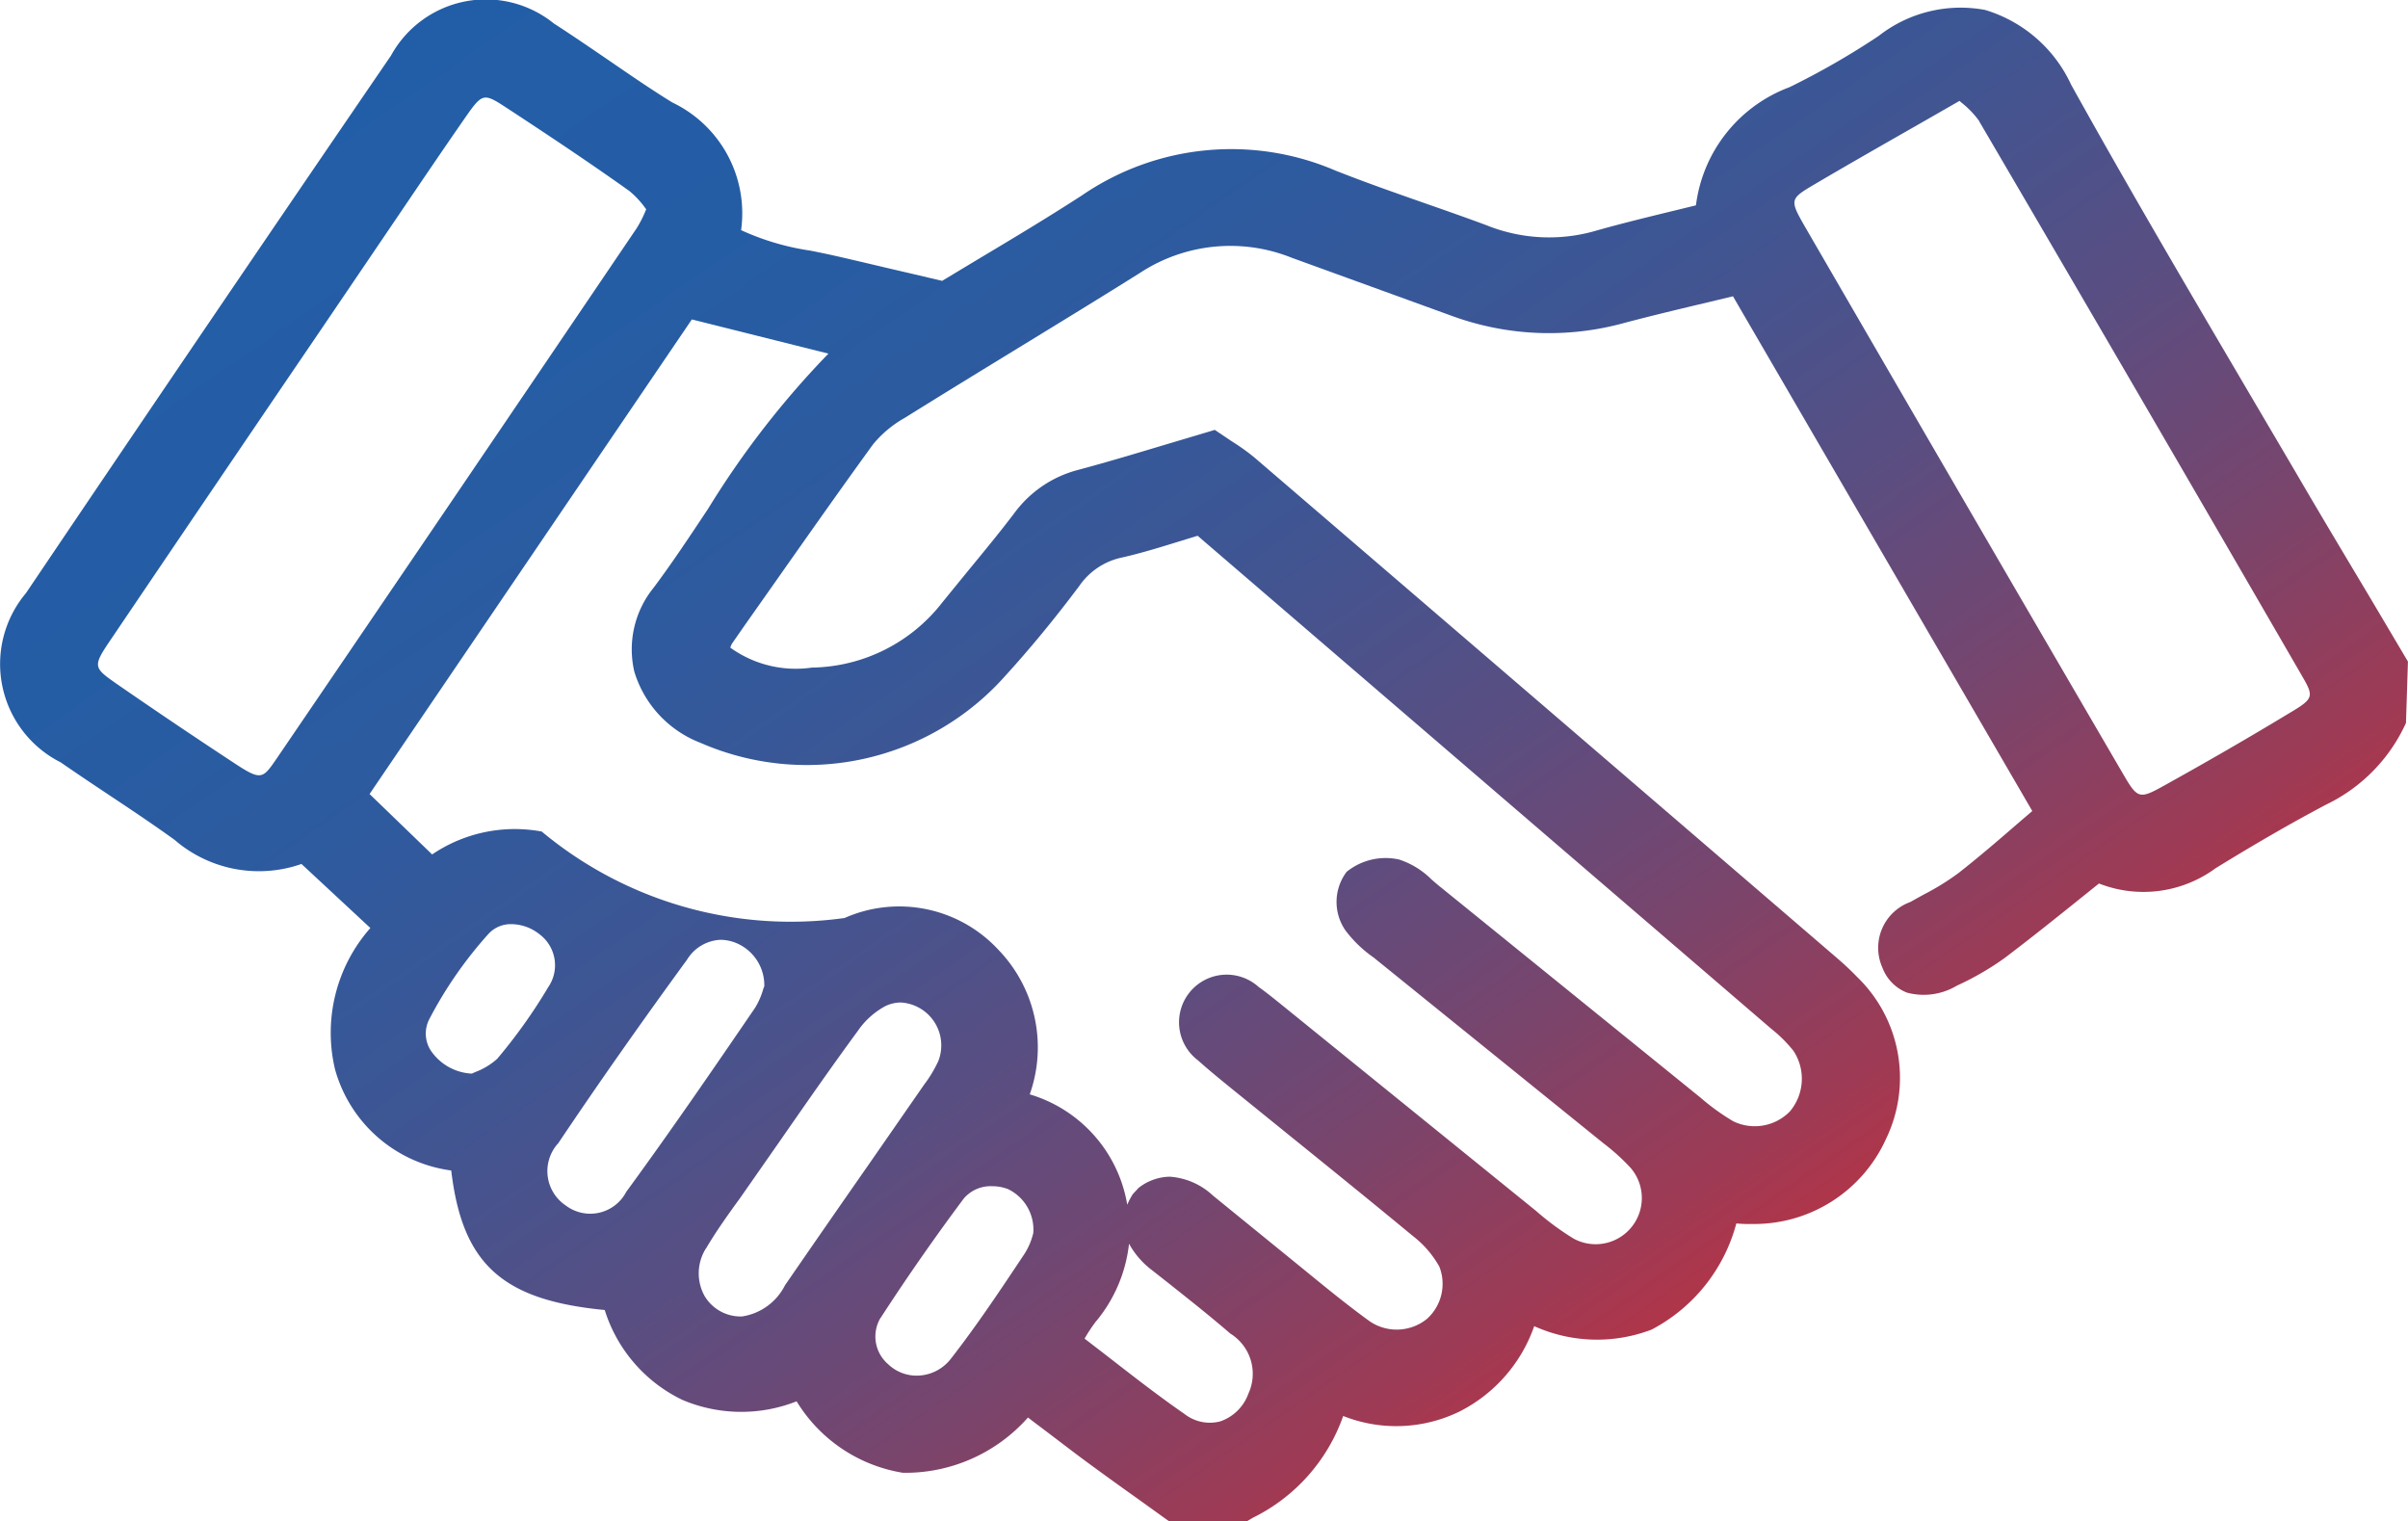<svg xmlns="http://www.w3.org/2000/svg" xmlns:xlink="http://www.w3.org/1999/xlink" width="39.218" height="24.771" viewBox="0 0 39.218 24.771">
  <defs>
    <linearGradient id="linear-gradient" x1="0.127" y1="0.072" x2="0.892" y2="0.771" gradientUnits="objectBoundingBox">
      <stop offset="0" stop-color="#225ea7"/>
      <stop offset="0.183" stop-color="#255da4"/>
      <stop offset="0.336" stop-color="#2f5a9e"/>
      <stop offset="0.478" stop-color="#405592"/>
      <stop offset="0.614" stop-color="#594e82"/>
      <stop offset="0.745" stop-color="#78456d"/>
      <stop offset="0.872" stop-color="#9f3a54"/>
      <stop offset="0.994" stop-color="#cc2d36"/>
      <stop offset="1" stop-color="#cf2d35"/>
    </linearGradient>
  </defs>
  <path id="パス_151" data-name="パス 151" d="M4169.846,117.958c-.41-.686-.821-1.372-1.223-2.062l-.9-1.53c-.913-1.553-1.856-3.159-2.744-4.759a2.259,2.259,0,0,0-1.4-1.216,2.165,2.165,0,0,0-1.735.424,12.649,12.649,0,0,1-1.451.834,2.368,2.368,0,0,0-1.524,1.924l-.344.084c-.452.11-.888.216-1.319.339a2.726,2.726,0,0,1-1.751-.1c-.331-.123-.665-.24-1-.357-.488-.171-.977-.342-1.459-.533a4.3,4.3,0,0,0-4.13.407c-.568.368-1.15.716-1.706,1.048l-.568.342-.5-.118c-.437-.1-.846-.2-1.257-.293-.128-.029-.257-.055-.387-.081a4.139,4.139,0,0,1-1.13-.334,2,2,0,0,0-1.12-2.079c-.356-.219-.7-.457-1.046-.694-.293-.2-.585-.4-.884-.593a1.762,1.762,0,0,0-2.652.523q-2.986,4.366-5.945,8.754a1.793,1.793,0,0,0,.565,2.756c.256.177.514.35.773.522.364.242.727.484,1.082.74a2.1,2.1,0,0,0,2.067.393l1.122,1.043a2.576,2.576,0,0,0-.576,2.3,2.275,2.275,0,0,0,1.893,1.649c.18,1.525.832,2.112,2.5,2.272a2.426,2.426,0,0,0,1.261,1.462,2.453,2.453,0,0,0,1.864.025,2.493,2.493,0,0,0,1.732,1.164,2.666,2.666,0,0,0,2.036-.9l.122.093c.268.2.536.409.809.611q.432.318.871.629l.492.354h1.276l.087-.052a2.929,2.929,0,0,0,1.477-1.66,2.347,2.347,0,0,0,1.891-.071,2.468,2.468,0,0,0,1.22-1.392,2.49,2.49,0,0,0,1.912.056,2.751,2.751,0,0,0,1.38-1.729,1.944,1.944,0,0,0,.253.009,2.356,2.356,0,0,0,2.187-1.39,2.285,2.285,0,0,0-.476-2.636c-.112-.117-.233-.227-.356-.332q-4.726-4.063-9.454-8.122a3.4,3.4,0,0,0-.367-.263l-.281-.189-.805.24c-.479.144-.943.283-1.412.409a1.874,1.874,0,0,0-1.047.705c-.238.314-.489.618-.739.922l-.433.531a2.739,2.739,0,0,1-2.126,1.064,1.825,1.825,0,0,1-1.329-.325.3.3,0,0,1,.03-.069l.193-.278c.7-.991,1.39-1.983,2.1-2.961a1.813,1.813,0,0,1,.515-.432c.642-.4,1.286-.794,1.93-1.188s1.272-.778,1.9-1.172a2.683,2.683,0,0,1,2.474-.25l2.606.946a4.6,4.6,0,0,0,2.805.118c.461-.122.926-.233,1.4-.345l.377-.091,4.875,8.383-.194.166c-.338.293-.666.576-1.008.844a4.079,4.079,0,0,1-.568.351l-.22.122a.792.792,0,0,0-.452,1.065.7.7,0,0,0,.4.409,1.053,1.053,0,0,0,.815-.114,4.633,4.633,0,0,0,.776-.449c.42-.318.831-.647,1.248-.982l.289-.232a1.982,1.982,0,0,0,1.9-.249c.682-.419,1.255-.748,1.8-1.036a2.725,2.725,0,0,0,1.3-1.329l.032-1Zm-6.364-7.754q2.632,4.494,5.239,9c.215.371.227.394-.2.646-.661.4-1.327.784-2,1.158-.44.245-.454.24-.71-.2q-2.586-4.434-5.16-8.876c-.263-.458-.256-.462.168-.712.573-.337,1.151-.666,1.771-1.02l.572-.328.03.027A1.487,1.487,0,0,1,4163.482,110.2Zm-20.7,6.308c-.289.435-.576.87-.887,1.286a1.594,1.594,0,0,0-.316,1.369,1.8,1.8,0,0,0,1.072,1.157,4.325,4.325,0,0,0,4.962-1.08c.414-.454.823-.951,1.216-1.477a1.122,1.122,0,0,1,.694-.459c.329-.075.65-.175.986-.279l.244-.075,9.346,8.032a2.214,2.214,0,0,1,.36.359.825.825,0,0,1-.06.984.8.8,0,0,1-.925.159,3.669,3.669,0,0,1-.53-.383l-4.282-3.468-.1-.086a1.334,1.334,0,0,0-.526-.324,1.009,1.009,0,0,0-.856.2.814.814,0,0,0-.02.953,2,2,0,0,0,.459.442l3.743,3.025a3.437,3.437,0,0,1,.442.4.752.752,0,0,1-.926,1.154,4.44,4.44,0,0,1-.612-.451l-4.171-3.379c-.115-.092-.228-.184-.347-.268a.776.776,0,1,0-.989,1.194c.172.155.351.3.531.447l.908.735c.689.557,1.378,1.114,2.06,1.678a1.644,1.644,0,0,1,.432.5.767.767,0,0,1-.2.849.782.782,0,0,1-.931.043c-.372-.269-.728-.561-1.084-.852l-1.475-1.2a1.14,1.14,0,0,0-.7-.305.842.842,0,0,0-.509.183l-.093.1a1.186,1.186,0,0,0-.091.173,2.322,2.322,0,0,0-.095-.371,2.266,2.266,0,0,0-1.493-1.426,2.289,2.289,0,0,0-.516-2.36,2.2,2.2,0,0,0-2.5-.512,6.336,6.336,0,0,1-4.932-1.408,2.4,2.4,0,0,0-1.785.373l-1.019-.984,5.249-7.729,2.224.557A14.58,14.58,0,0,0,4142.782,116.512Zm-4.546,8.322a6.7,6.7,0,0,1,.963-1.391.492.492,0,0,1,.38-.164.748.748,0,0,1,.461.169.63.63,0,0,1,.137.857,8.687,8.687,0,0,1-.832,1.168,1.131,1.131,0,0,1-.357.215l-.055.025a.855.855,0,0,1-.67-.377A.51.51,0,0,1,4138.236,124.834Zm2.1,2.019c.65-.969,1.337-1.948,2.1-2.993a.676.676,0,0,1,.547-.326.694.694,0,0,1,.259.054.745.745,0,0,1,.454.694c0,.015-.01.031-.016.049a1.231,1.231,0,0,1-.132.307c-.688,1.007-1.377,2.012-2.1,3a.661.661,0,0,1-.987.222A.673.673,0,0,1,4140.334,126.853Zm2.41,1.709c.168-.286.363-.557.559-.827l.628-.9c.423-.608.844-1.216,1.283-1.813a1.279,1.279,0,0,1,.457-.411.59.59,0,0,1,.247-.056.7.7,0,0,1,.61.954,2.08,2.08,0,0,1-.23.382l-.906,1.306q-.683.979-1.361,1.963a.942.942,0,0,1-.7.508h0a.683.683,0,0,1-.612-.337A.762.762,0,0,1,4142.744,128.562Zm2.846,1.127c.427-.659.883-1.313,1.353-1.942a.575.575,0,0,1,.461-.2.713.713,0,0,1,.261.048.731.731,0,0,1,.409.72l-.008.027a1.078,1.078,0,0,1-.151.331c-.374.562-.761,1.143-1.179,1.679a.706.706,0,0,1-.511.278.67.67,0,0,1-.516-.186A.593.593,0,0,1,4145.59,129.689Zm3.516.048a2.384,2.384,0,0,0,.528-1.254,1.359,1.359,0,0,0,.379.435l.254.2c.343.272.686.543,1.017.829a.77.77,0,0,1,.294.978.743.743,0,0,1-.459.452.669.669,0,0,1-.58-.12c-.434-.3-.851-.626-1.286-.964l-.343-.264A2.579,2.579,0,0,1,4149.106,129.737Zm-7.335-18.1-.006.012a1.792,1.792,0,0,1-.152.3q-2.92,4.315-5.852,8.62c-.232.339-.254.379-.673.105q-.969-.636-1.92-1.293c-.4-.279-.419-.29-.128-.721q1.69-2.5,3.391-5l1.3-1.917c.357-.527.713-1.053,1.076-1.576.169-.243.246-.349.351-.349.084,0,.186.067.366.185.664.435,1.326.876,1.973,1.337a1.477,1.477,0,0,1,.261.281Z" transform="translate(-4131.248 -108.229)" fill="url(#linear-gradient)"/>
</svg>
